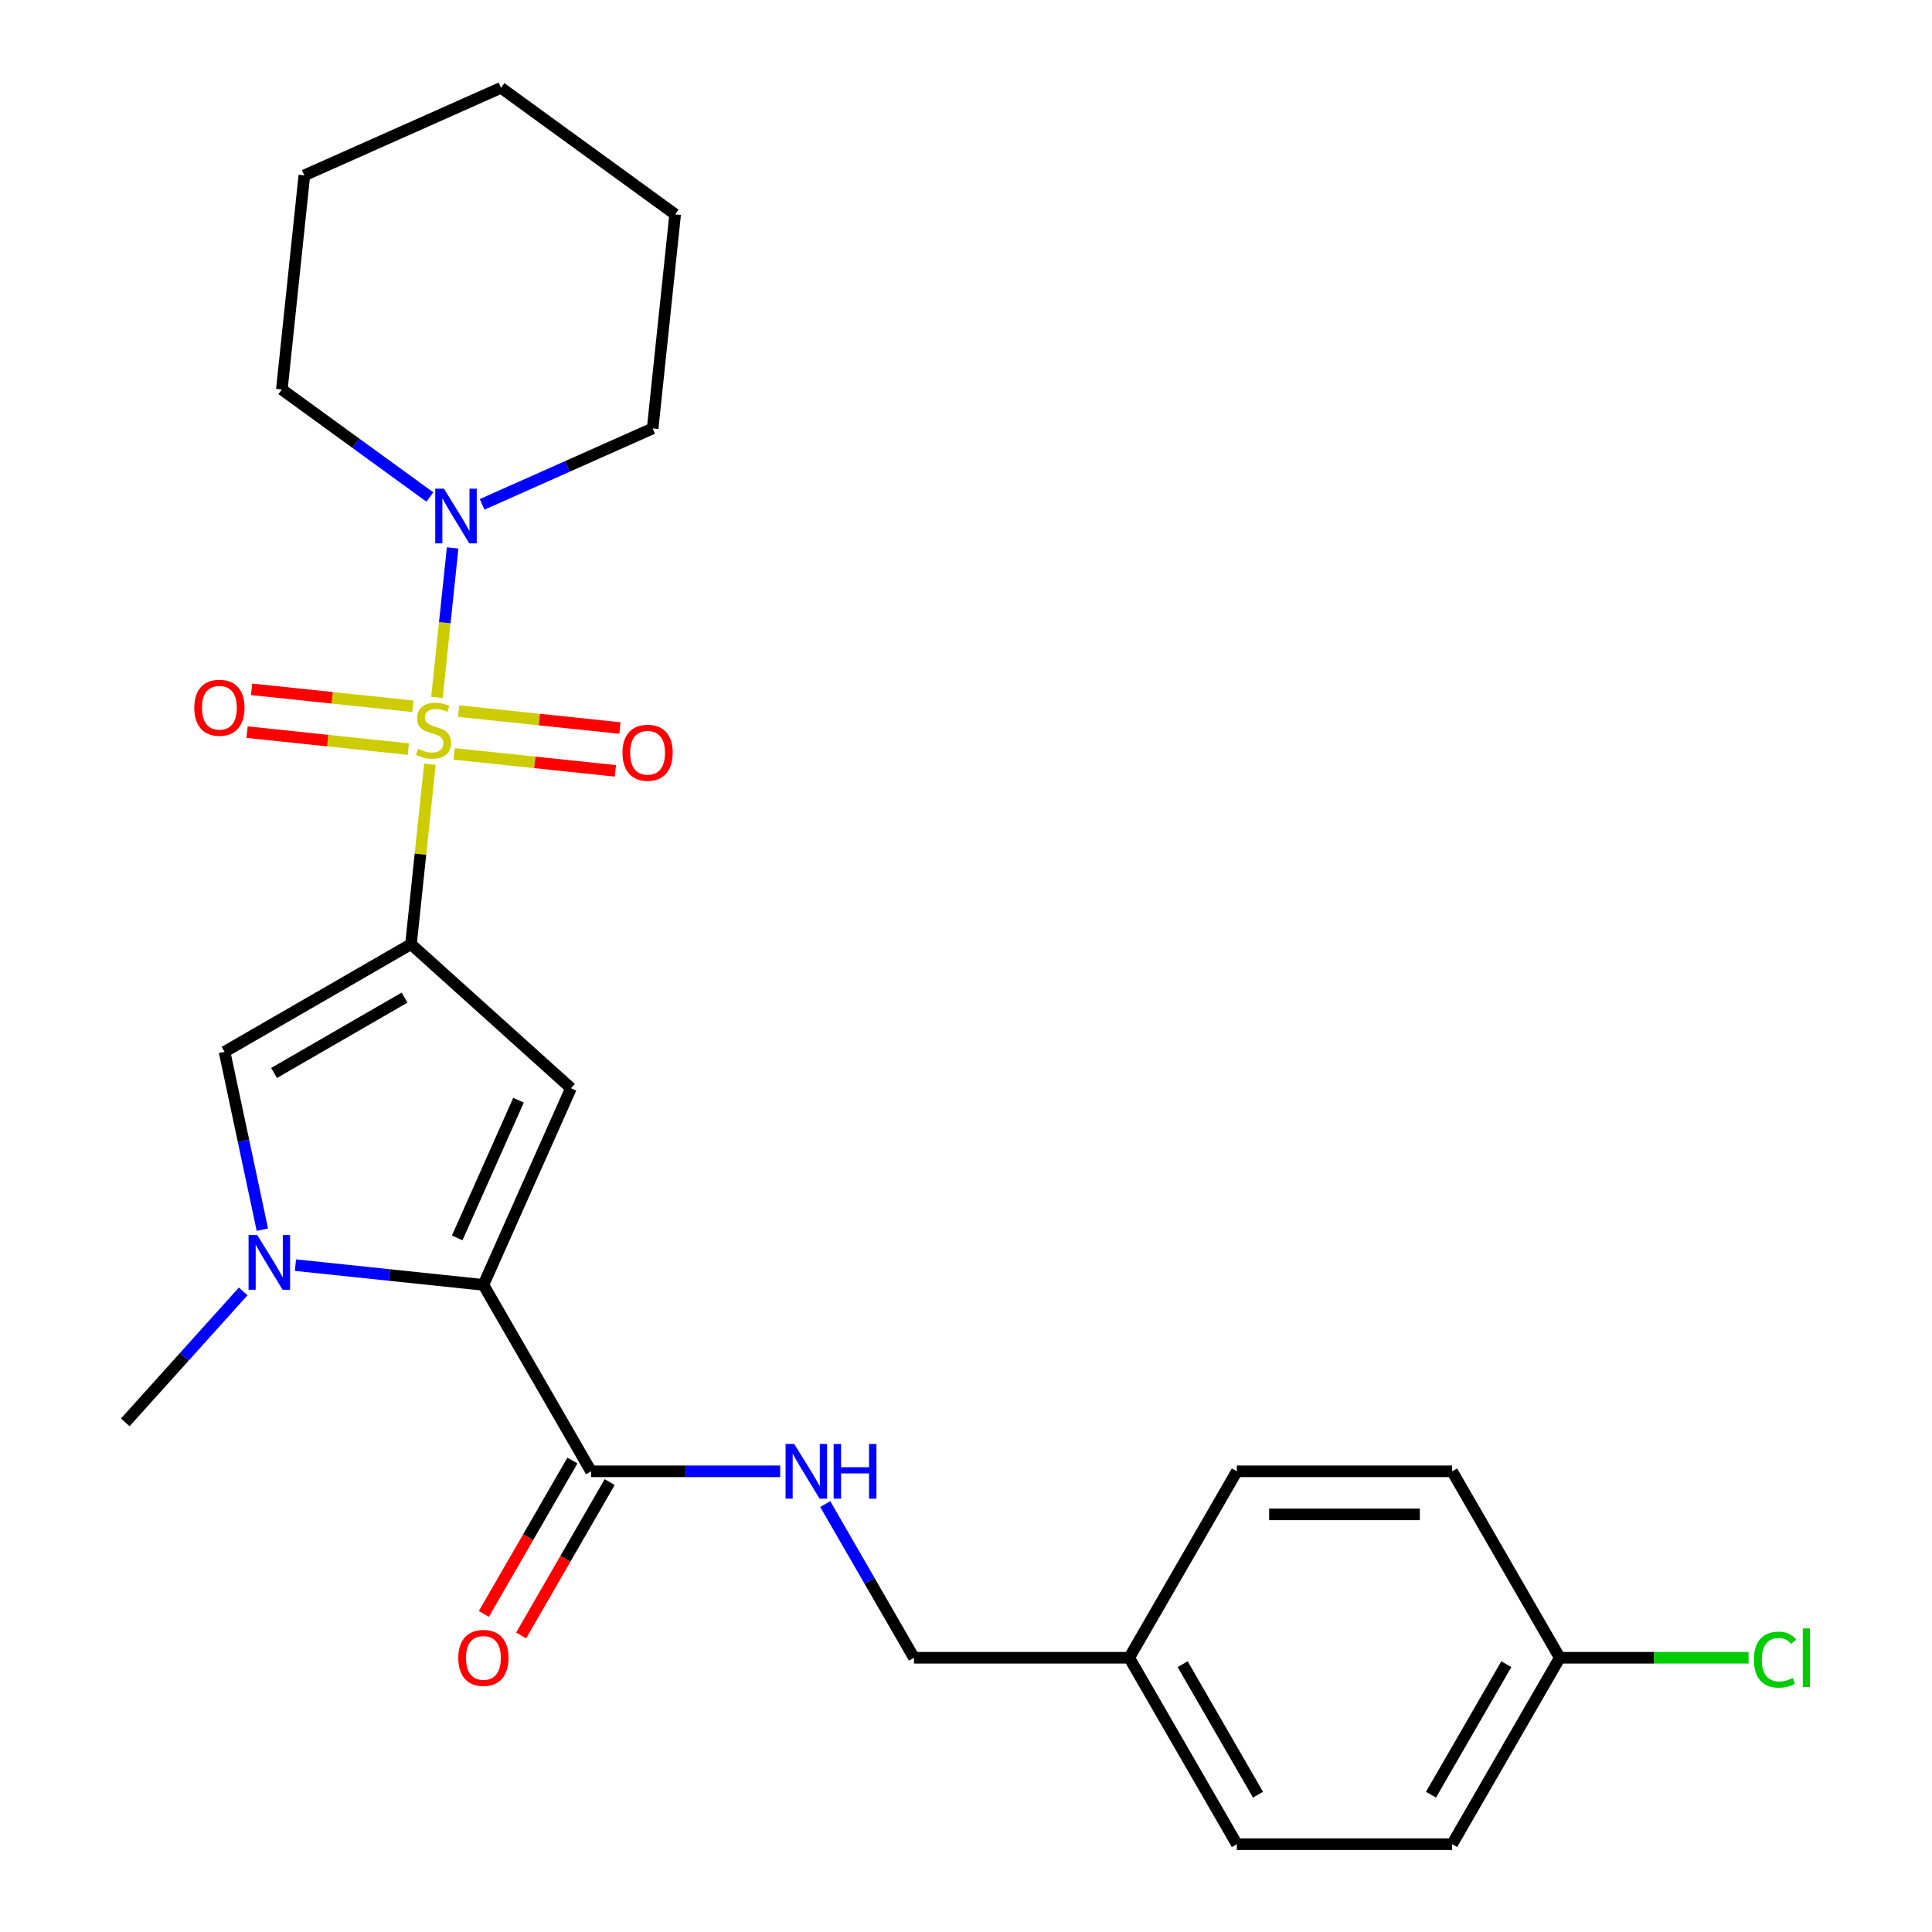 <?xml version='1.0' encoding='iso-8859-1'?>
<svg version='1.1' baseProfile='full'
              xmlns='http://www.w3.org/2000/svg'
                      xmlns:rdkit='http://www.rdkit.org/xml'
                      xmlns:xlink='http://www.w3.org/1999/xlink'
                  xml:space='preserve'
width='1000px' height='1000px' viewBox='0 0 1000 1000'>
<!-- END OF HEADER -->
<rect style='opacity:1.0;fill:#FFFFFF;stroke:none' width='1000' height='1000' x='0' y='0'> </rect>
<path class='bond-0' d='M 222.52,395.561 L 217.624,442.135' style='fill:none;fill-rule:evenodd;stroke:#CCCC00;stroke-width:6px;stroke-linecap:butt;stroke-linejoin:miter;stroke-opacity:1' />
<path class='bond-0' d='M 217.624,442.135 L 212.729,488.709' style='fill:none;fill-rule:evenodd;stroke:#000000;stroke-width:6px;stroke-linecap:butt;stroke-linejoin:miter;stroke-opacity:1' />
<path class='bond-5' d='M 226.153,360.99 L 230.22,322.296' style='fill:none;fill-rule:evenodd;stroke:#CCCC00;stroke-width:6px;stroke-linecap:butt;stroke-linejoin:miter;stroke-opacity:1' />
<path class='bond-5' d='M 230.22,322.296 L 234.287,283.602' style='fill:none;fill-rule:evenodd;stroke:#0000FF;stroke-width:6px;stroke-linecap:butt;stroke-linejoin:miter;stroke-opacity:1' />
<path class='bond-7' d='M 235.077,390.224 L 276.808,394.61' style='fill:none;fill-rule:evenodd;stroke:#CCCC00;stroke-width:6px;stroke-linecap:butt;stroke-linejoin:miter;stroke-opacity:1' />
<path class='bond-7' d='M 276.808,394.61 L 318.538,398.996' style='fill:none;fill-rule:evenodd;stroke:#FF0000;stroke-width:6px;stroke-linecap:butt;stroke-linejoin:miter;stroke-opacity:1' />
<path class='bond-7' d='M 237.407,368.061 L 279.137,372.447' style='fill:none;fill-rule:evenodd;stroke:#CCCC00;stroke-width:6px;stroke-linecap:butt;stroke-linejoin:miter;stroke-opacity:1' />
<path class='bond-7' d='M 279.137,372.447 L 320.867,376.833' style='fill:none;fill-rule:evenodd;stroke:#FF0000;stroke-width:6px;stroke-linecap:butt;stroke-linejoin:miter;stroke-opacity:1' />
<path class='bond-8' d='M 213.675,365.567 L 171.945,361.181' style='fill:none;fill-rule:evenodd;stroke:#CCCC00;stroke-width:6px;stroke-linecap:butt;stroke-linejoin:miter;stroke-opacity:1' />
<path class='bond-8' d='M 171.945,361.181 L 130.215,356.795' style='fill:none;fill-rule:evenodd;stroke:#FF0000;stroke-width:6px;stroke-linecap:butt;stroke-linejoin:miter;stroke-opacity:1' />
<path class='bond-8' d='M 211.346,387.73 L 169.616,383.344' style='fill:none;fill-rule:evenodd;stroke:#CCCC00;stroke-width:6px;stroke-linecap:butt;stroke-linejoin:miter;stroke-opacity:1' />
<path class='bond-8' d='M 169.616,383.344 L 127.885,378.958' style='fill:none;fill-rule:evenodd;stroke:#FF0000;stroke-width:6px;stroke-linecap:butt;stroke-linejoin:miter;stroke-opacity:1' />
<path class='bond-1' d='M 212.729,488.709 L 295.534,563.266' style='fill:none;fill-rule:evenodd;stroke:#000000;stroke-width:6px;stroke-linecap:butt;stroke-linejoin:miter;stroke-opacity:1' />
<path class='bond-4' d='M 212.729,488.709 L 116.233,544.421' style='fill:none;fill-rule:evenodd;stroke:#000000;stroke-width:6px;stroke-linecap:butt;stroke-linejoin:miter;stroke-opacity:1' />
<path class='bond-4' d='M 209.397,516.365 L 141.85,555.364' style='fill:none;fill-rule:evenodd;stroke:#000000;stroke-width:6px;stroke-linecap:butt;stroke-linejoin:miter;stroke-opacity:1' />
<path class='bond-2' d='M 295.534,563.266 L 250.213,665.057' style='fill:none;fill-rule:evenodd;stroke:#000000;stroke-width:6px;stroke-linecap:butt;stroke-linejoin:miter;stroke-opacity:1' />
<path class='bond-2' d='M 268.377,569.471 L 236.653,640.725' style='fill:none;fill-rule:evenodd;stroke:#000000;stroke-width:6px;stroke-linecap:butt;stroke-linejoin:miter;stroke-opacity:1' />
<path class='bond-6' d='M 250.213,665.057 L 305.925,761.553' style='fill:none;fill-rule:evenodd;stroke:#000000;stroke-width:6px;stroke-linecap:butt;stroke-linejoin:miter;stroke-opacity:1' />
<path class='bond-25' d='M 250.213,665.057 L 201.569,659.945' style='fill:none;fill-rule:evenodd;stroke:#000000;stroke-width:6px;stroke-linecap:butt;stroke-linejoin:miter;stroke-opacity:1' />
<path class='bond-25' d='M 201.569,659.945 L 152.925,654.832' style='fill:none;fill-rule:evenodd;stroke:#0000FF;stroke-width:6px;stroke-linecap:butt;stroke-linejoin:miter;stroke-opacity:1' />
<path class='bond-3' d='M 135.798,636.465 L 126.016,590.443' style='fill:none;fill-rule:evenodd;stroke:#0000FF;stroke-width:6px;stroke-linecap:butt;stroke-linejoin:miter;stroke-opacity:1' />
<path class='bond-3' d='M 126.016,590.443 L 116.233,544.421' style='fill:none;fill-rule:evenodd;stroke:#000000;stroke-width:6px;stroke-linecap:butt;stroke-linejoin:miter;stroke-opacity:1' />
<path class='bond-12' d='M 125.874,668.432 L 95.358,702.323' style='fill:none;fill-rule:evenodd;stroke:#0000FF;stroke-width:6px;stroke-linecap:butt;stroke-linejoin:miter;stroke-opacity:1' />
<path class='bond-12' d='M 95.358,702.323 L 64.842,736.215' style='fill:none;fill-rule:evenodd;stroke:#000000;stroke-width:6px;stroke-linecap:butt;stroke-linejoin:miter;stroke-opacity:1' />
<path class='bond-20' d='M 249.549,261.06 L 293.682,241.411' style='fill:none;fill-rule:evenodd;stroke:#0000FF;stroke-width:6px;stroke-linecap:butt;stroke-linejoin:miter;stroke-opacity:1' />
<path class='bond-20' d='M 293.682,241.411 L 337.814,221.762' style='fill:none;fill-rule:evenodd;stroke:#000000;stroke-width:6px;stroke-linecap:butt;stroke-linejoin:miter;stroke-opacity:1' />
<path class='bond-21' d='M 222.498,257.255 L 184.189,229.422' style='fill:none;fill-rule:evenodd;stroke:#0000FF;stroke-width:6px;stroke-linecap:butt;stroke-linejoin:miter;stroke-opacity:1' />
<path class='bond-21' d='M 184.189,229.422 L 145.879,201.588' style='fill:none;fill-rule:evenodd;stroke:#000000;stroke-width:6px;stroke-linecap:butt;stroke-linejoin:miter;stroke-opacity:1' />
<path class='bond-9' d='M 305.925,761.553 L 354.875,761.553' style='fill:none;fill-rule:evenodd;stroke:#000000;stroke-width:6px;stroke-linecap:butt;stroke-linejoin:miter;stroke-opacity:1' />
<path class='bond-9' d='M 354.875,761.553 L 403.824,761.553' style='fill:none;fill-rule:evenodd;stroke:#0000FF;stroke-width:6px;stroke-linecap:butt;stroke-linejoin:miter;stroke-opacity:1' />
<path class='bond-10' d='M 296.276,755.982 L 273.358,795.677' style='fill:none;fill-rule:evenodd;stroke:#000000;stroke-width:6px;stroke-linecap:butt;stroke-linejoin:miter;stroke-opacity:1' />
<path class='bond-10' d='M 273.358,795.677 L 250.44,835.373' style='fill:none;fill-rule:evenodd;stroke:#FF0000;stroke-width:6px;stroke-linecap:butt;stroke-linejoin:miter;stroke-opacity:1' />
<path class='bond-10' d='M 315.575,767.125 L 292.657,806.82' style='fill:none;fill-rule:evenodd;stroke:#000000;stroke-width:6px;stroke-linecap:butt;stroke-linejoin:miter;stroke-opacity:1' />
<path class='bond-10' d='M 292.657,806.82 L 269.739,846.515' style='fill:none;fill-rule:evenodd;stroke:#FF0000;stroke-width:6px;stroke-linecap:butt;stroke-linejoin:miter;stroke-opacity:1' />
<path class='bond-11' d='M 427.133,778.499 L 450.097,818.274' style='fill:none;fill-rule:evenodd;stroke:#0000FF;stroke-width:6px;stroke-linecap:butt;stroke-linejoin:miter;stroke-opacity:1' />
<path class='bond-11' d='M 450.097,818.274 L 473.061,858.049' style='fill:none;fill-rule:evenodd;stroke:#000000;stroke-width:6px;stroke-linecap:butt;stroke-linejoin:miter;stroke-opacity:1' />
<path class='bond-14' d='M 473.061,858.049 L 584.485,858.049' style='fill:none;fill-rule:evenodd;stroke:#000000;stroke-width:6px;stroke-linecap:butt;stroke-linejoin:miter;stroke-opacity:1' />
<path class='bond-13' d='M 807.334,858.049 L 751.622,954.545' style='fill:none;fill-rule:evenodd;stroke:#000000;stroke-width:6px;stroke-linecap:butt;stroke-linejoin:miter;stroke-opacity:1' />
<path class='bond-13' d='M 779.678,861.381 L 740.679,928.929' style='fill:none;fill-rule:evenodd;stroke:#000000;stroke-width:6px;stroke-linecap:butt;stroke-linejoin:miter;stroke-opacity:1' />
<path class='bond-15' d='M 807.334,858.049 L 856.193,858.049' style='fill:none;fill-rule:evenodd;stroke:#000000;stroke-width:6px;stroke-linecap:butt;stroke-linejoin:miter;stroke-opacity:1' />
<path class='bond-15' d='M 856.193,858.049 L 905.052,858.049' style='fill:none;fill-rule:evenodd;stroke:#00CC00;stroke-width:6px;stroke-linecap:butt;stroke-linejoin:miter;stroke-opacity:1' />
<path class='bond-27' d='M 807.334,858.049 L 751.622,761.553' style='fill:none;fill-rule:evenodd;stroke:#000000;stroke-width:6px;stroke-linecap:butt;stroke-linejoin:miter;stroke-opacity:1' />
<path class='bond-18' d='M 584.485,858.049 L 640.197,761.553' style='fill:none;fill-rule:evenodd;stroke:#000000;stroke-width:6px;stroke-linecap:butt;stroke-linejoin:miter;stroke-opacity:1' />
<path class='bond-19' d='M 584.485,858.049 L 640.197,954.545' style='fill:none;fill-rule:evenodd;stroke:#000000;stroke-width:6px;stroke-linecap:butt;stroke-linejoin:miter;stroke-opacity:1' />
<path class='bond-19' d='M 612.141,861.381 L 651.14,928.929' style='fill:none;fill-rule:evenodd;stroke:#000000;stroke-width:6px;stroke-linecap:butt;stroke-linejoin:miter;stroke-opacity:1' />
<path class='bond-16' d='M 751.622,761.553 L 640.197,761.553' style='fill:none;fill-rule:evenodd;stroke:#000000;stroke-width:6px;stroke-linecap:butt;stroke-linejoin:miter;stroke-opacity:1' />
<path class='bond-16' d='M 734.908,783.838 L 656.911,783.838' style='fill:none;fill-rule:evenodd;stroke:#000000;stroke-width:6px;stroke-linecap:butt;stroke-linejoin:miter;stroke-opacity:1' />
<path class='bond-17' d='M 751.622,954.545 L 640.197,954.545' style='fill:none;fill-rule:evenodd;stroke:#000000;stroke-width:6px;stroke-linecap:butt;stroke-linejoin:miter;stroke-opacity:1' />
<path class='bond-22' d='M 337.814,221.762 L 349.461,110.948' style='fill:none;fill-rule:evenodd;stroke:#000000;stroke-width:6px;stroke-linecap:butt;stroke-linejoin:miter;stroke-opacity:1' />
<path class='bond-23' d='M 145.879,201.588 L 157.526,90.775' style='fill:none;fill-rule:evenodd;stroke:#000000;stroke-width:6px;stroke-linecap:butt;stroke-linejoin:miter;stroke-opacity:1' />
<path class='bond-26' d='M 349.461,110.948 L 259.317,45.455' style='fill:none;fill-rule:evenodd;stroke:#000000;stroke-width:6px;stroke-linecap:butt;stroke-linejoin:miter;stroke-opacity:1' />
<path class='bond-24' d='M 157.526,90.775 L 259.317,45.455' style='fill:none;fill-rule:evenodd;stroke:#000000;stroke-width:6px;stroke-linecap:butt;stroke-linejoin:miter;stroke-opacity:1' />
<path  class='atom-0' d='M 216.376 387.615
Q 216.696 387.735, 218.016 388.295
Q 219.336 388.855, 220.776 389.215
Q 222.256 389.535, 223.696 389.535
Q 226.376 389.535, 227.936 388.255
Q 229.496 386.935, 229.496 384.655
Q 229.496 383.095, 228.696 382.135
Q 227.936 381.175, 226.736 380.655
Q 225.536 380.135, 223.536 379.535
Q 221.016 378.775, 219.496 378.055
Q 218.016 377.335, 216.936 375.815
Q 215.896 374.295, 215.896 371.735
Q 215.896 368.175, 218.296 365.975
Q 220.736 363.775, 225.536 363.775
Q 228.816 363.775, 232.536 365.335
L 231.616 368.415
Q 228.216 367.015, 225.656 367.015
Q 222.896 367.015, 221.376 368.175
Q 219.856 369.295, 219.896 371.255
Q 219.896 372.775, 220.656 373.695
Q 221.456 374.615, 222.576 375.135
Q 223.736 375.655, 225.656 376.255
Q 228.216 377.055, 229.736 377.855
Q 231.256 378.655, 232.336 380.295
Q 233.456 381.895, 233.456 384.655
Q 233.456 388.575, 230.816 390.695
Q 228.216 392.775, 223.856 392.775
Q 221.336 392.775, 219.416 392.215
Q 217.536 391.695, 215.296 390.775
L 216.376 387.615
' fill='#CCCC00'/>
<path  class='atom-4' d='M 133.14 639.25
L 142.42 654.25
Q 143.34 655.73, 144.82 658.41
Q 146.3 661.09, 146.38 661.25
L 146.38 639.25
L 150.14 639.25
L 150.14 667.57
L 146.26 667.57
L 136.3 651.17
Q 135.14 649.25, 133.9 647.05
Q 132.7 644.85, 132.34 644.17
L 132.34 667.57
L 128.66 667.57
L 128.66 639.25
L 133.14 639.25
' fill='#0000FF'/>
<path  class='atom-6' d='M 229.763 252.922
L 239.043 267.922
Q 239.963 269.402, 241.443 272.082
Q 242.923 274.762, 243.003 274.922
L 243.003 252.922
L 246.763 252.922
L 246.763 281.242
L 242.883 281.242
L 232.923 264.842
Q 231.763 262.922, 230.523 260.722
Q 229.323 258.522, 228.963 257.842
L 228.963 281.242
L 225.283 281.242
L 225.283 252.922
L 229.763 252.922
' fill='#0000FF'/>
<path  class='atom-8' d='M 322.19 389.622
Q 322.19 382.822, 325.55 379.022
Q 328.91 375.222, 335.19 375.222
Q 341.47 375.222, 344.83 379.022
Q 348.19 382.822, 348.19 389.622
Q 348.19 396.502, 344.79 400.422
Q 341.39 404.302, 335.19 404.302
Q 328.95 404.302, 325.55 400.422
Q 322.19 396.542, 322.19 389.622
M 335.19 401.102
Q 339.51 401.102, 341.83 398.222
Q 344.19 395.302, 344.19 389.622
Q 344.19 384.062, 341.83 381.262
Q 339.51 378.422, 335.19 378.422
Q 330.87 378.422, 328.51 381.222
Q 326.19 384.022, 326.19 389.622
Q 326.19 395.342, 328.51 398.222
Q 330.87 401.102, 335.19 401.102
' fill='#FF0000'/>
<path  class='atom-9' d='M 100.563 366.329
Q 100.563 359.529, 103.923 355.729
Q 107.283 351.929, 113.563 351.929
Q 119.843 351.929, 123.203 355.729
Q 126.563 359.529, 126.563 366.329
Q 126.563 373.209, 123.163 377.129
Q 119.763 381.009, 113.563 381.009
Q 107.323 381.009, 103.923 377.129
Q 100.563 373.249, 100.563 366.329
M 113.563 377.809
Q 117.883 377.809, 120.203 374.929
Q 122.563 372.009, 122.563 366.329
Q 122.563 360.769, 120.203 357.969
Q 117.883 355.129, 113.563 355.129
Q 109.243 355.129, 106.883 357.929
Q 104.563 360.729, 104.563 366.329
Q 104.563 372.049, 106.883 374.929
Q 109.243 377.809, 113.563 377.809
' fill='#FF0000'/>
<path  class='atom-10' d='M 411.089 747.393
L 420.369 762.393
Q 421.289 763.873, 422.769 766.553
Q 424.249 769.233, 424.329 769.393
L 424.329 747.393
L 428.089 747.393
L 428.089 775.713
L 424.209 775.713
L 414.249 759.313
Q 413.089 757.393, 411.849 755.193
Q 410.649 752.993, 410.289 752.313
L 410.289 775.713
L 406.609 775.713
L 406.609 747.393
L 411.089 747.393
' fill='#0000FF'/>
<path  class='atom-10' d='M 431.489 747.393
L 435.329 747.393
L 435.329 759.433
L 449.809 759.433
L 449.809 747.393
L 453.649 747.393
L 453.649 775.713
L 449.809 775.713
L 449.809 762.633
L 435.329 762.633
L 435.329 775.713
L 431.489 775.713
L 431.489 747.393
' fill='#0000FF'/>
<path  class='atom-11' d='M 237.213 858.129
Q 237.213 851.329, 240.573 847.529
Q 243.933 843.729, 250.213 843.729
Q 256.493 843.729, 259.853 847.529
Q 263.213 851.329, 263.213 858.129
Q 263.213 865.009, 259.813 868.929
Q 256.413 872.809, 250.213 872.809
Q 243.973 872.809, 240.573 868.929
Q 237.213 865.049, 237.213 858.129
M 250.213 869.609
Q 254.533 869.609, 256.853 866.729
Q 259.213 863.809, 259.213 858.129
Q 259.213 852.569, 256.853 849.769
Q 254.533 846.929, 250.213 846.929
Q 245.893 846.929, 243.533 849.729
Q 241.213 852.529, 241.213 858.129
Q 241.213 863.849, 243.533 866.729
Q 245.893 869.609, 250.213 869.609
' fill='#FF0000'/>
<path  class='atom-16' d='M 907.838 859.029
Q 907.838 851.989, 911.118 848.309
Q 914.438 844.589, 920.718 844.589
Q 926.558 844.589, 929.678 848.709
L 927.038 850.869
Q 924.758 847.869, 920.718 847.869
Q 916.438 847.869, 914.158 850.749
Q 911.918 853.589, 911.918 859.029
Q 911.918 864.629, 914.238 867.509
Q 916.598 870.389, 921.158 870.389
Q 924.278 870.389, 927.918 868.509
L 929.038 871.509
Q 927.558 872.469, 925.318 873.029
Q 923.078 873.589, 920.598 873.589
Q 914.438 873.589, 911.118 869.829
Q 907.838 866.069, 907.838 859.029
' fill='#00CC00'/>
<path  class='atom-16' d='M 933.118 842.869
L 936.798 842.869
L 936.798 873.229
L 933.118 873.229
L 933.118 842.869
' fill='#00CC00'/>
</svg>
